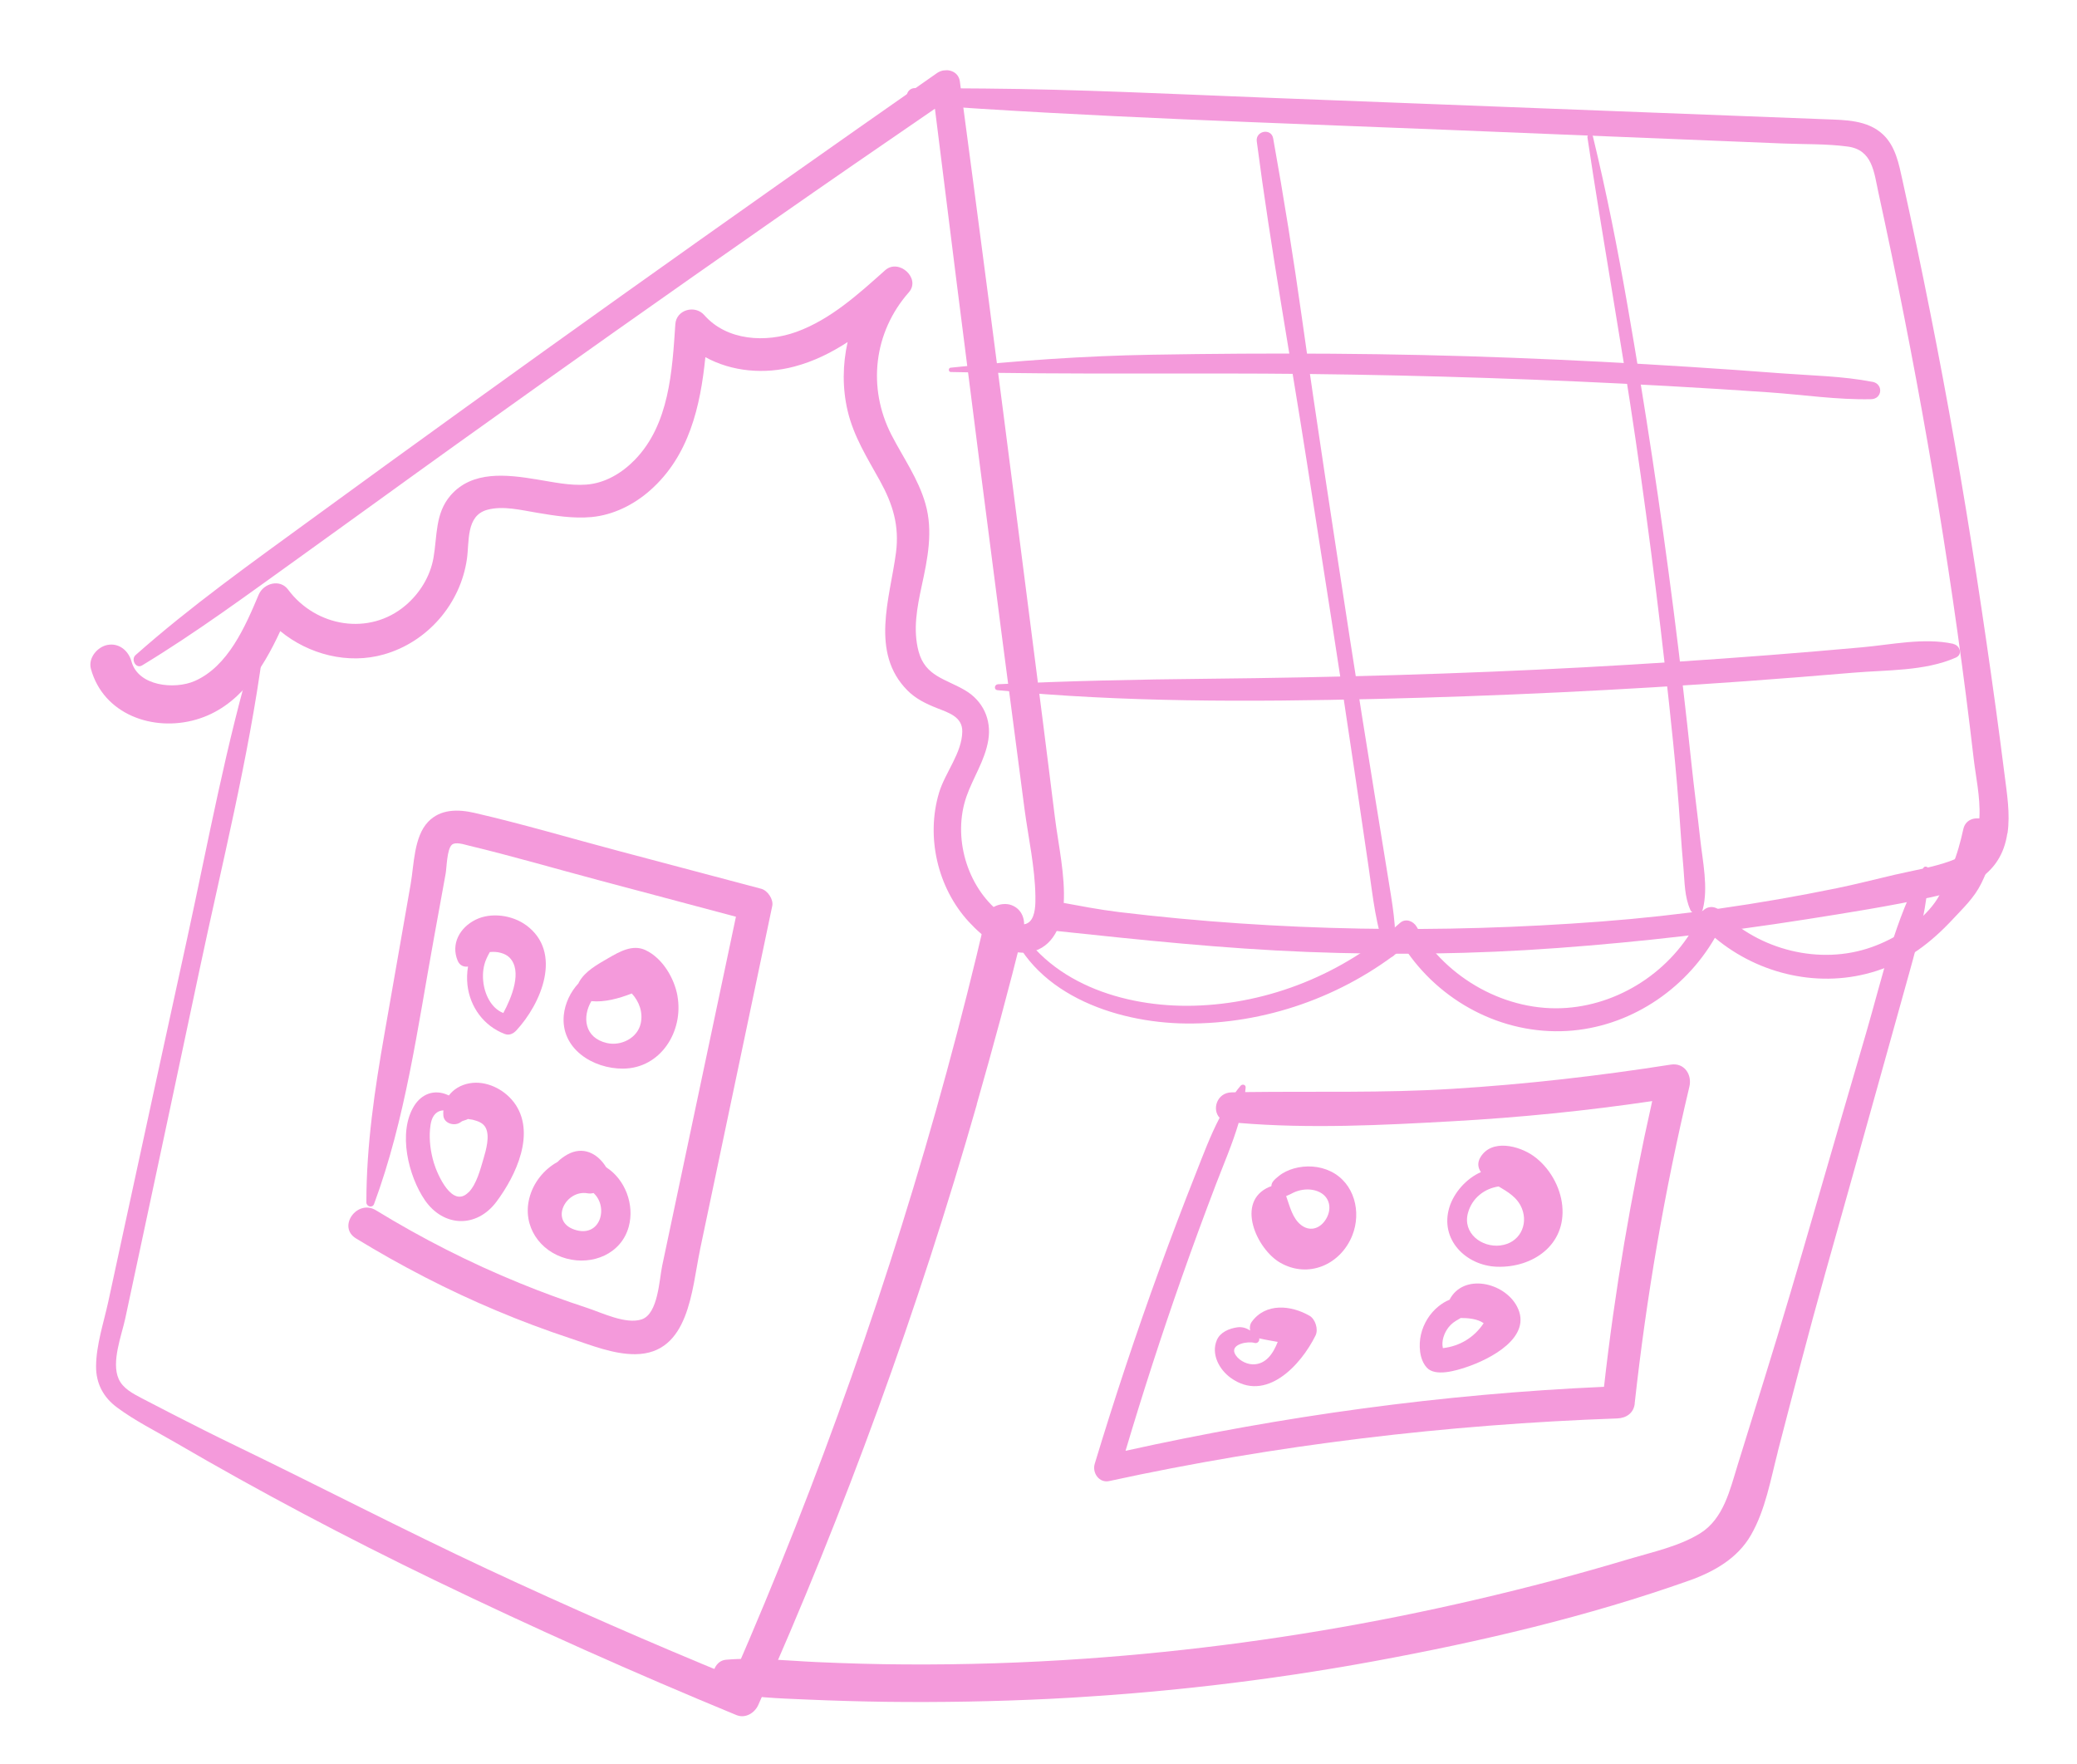 <svg width="126" height="107" viewBox="0 0 126 107" fill="none" xmlns="http://www.w3.org/2000/svg">
<g clip-path="url(#clip0_1_143450)">
<path d="M64.529 54.827C64.631 53.088 64.205 51.269 63.991 49.547C63.741 47.567 63.499 45.586 63.245 43.606C62.742 39.646 62.232 35.69 61.725 31.73C60.581 22.795 59.422 13.866 58.23 4.942C58.141 4.257 57.339 4.086 56.843 4.432C44.071 13.358 31.374 22.39 18.783 31.575C15.199 34.189 11.544 36.792 8.225 39.735C7.925 40.001 8.244 40.589 8.62 40.362C11.916 38.365 15.032 36.059 18.162 33.815C21.35 31.529 24.521 29.219 27.712 26.934C34.091 22.364 40.502 17.836 46.939 13.348C50.187 11.081 53.448 8.832 56.717 6.594C58.474 20.758 60.286 34.911 62.15 49.06C62.38 50.792 62.786 52.602 62.812 54.35C62.819 54.801 62.824 55.559 62.463 55.903C61.95 56.389 61.099 55.698 60.678 55.368C58.641 53.766 57.779 50.759 58.629 48.318C59.034 47.157 59.756 46.12 59.955 44.887C60.157 43.649 59.634 42.515 58.555 41.877C57.368 41.175 56.131 41.026 55.726 39.515C55.374 38.194 55.633 36.856 55.912 35.554C56.27 33.907 56.618 32.23 56.144 30.567C55.711 29.043 54.795 27.767 54.077 26.374C52.61 23.514 53 20.152 55.134 17.731C55.88 16.887 54.524 15.655 53.696 16.393C52.075 17.839 50.397 19.372 48.321 20.128C46.464 20.803 44.098 20.678 42.723 19.112C42.167 18.477 41.03 18.776 40.969 19.664C40.779 22.491 40.608 25.727 38.52 27.883C37.734 28.693 36.708 29.313 35.565 29.395C34.562 29.469 33.536 29.238 32.553 29.079C30.769 28.786 28.656 28.525 27.335 30.049C26.386 31.146 26.532 32.513 26.295 33.846C26.096 34.968 25.463 35.991 24.601 36.723C22.404 38.589 19.156 38.026 17.477 35.763C16.982 35.094 15.983 35.384 15.693 36.071C14.886 37.986 13.839 40.429 11.797 41.314C10.604 41.829 8.395 41.639 7.978 40.128C7.801 39.479 7.232 38.987 6.524 39.119C5.905 39.235 5.335 39.914 5.516 40.574C6.276 43.338 9.293 44.405 11.902 43.647C14.468 42.903 15.928 40.605 17.002 38.28C18.725 39.7 21.119 40.316 23.293 39.694C25.944 38.938 27.94 36.623 28.327 33.895C28.478 32.844 28.263 31.287 29.549 30.926C30.508 30.658 31.631 30.946 32.585 31.103C33.675 31.285 34.768 31.463 35.877 31.364C37.2 31.243 38.461 30.612 39.447 29.737C41.798 27.66 42.488 24.659 42.791 21.664C44.401 22.551 46.384 22.715 48.188 22.234C49.357 21.926 50.423 21.397 51.42 20.749C51.112 22.124 51.099 23.562 51.424 24.932C51.79 26.479 52.614 27.78 53.376 29.155C54.164 30.578 54.567 31.887 54.354 33.525C53.994 36.27 52.765 39.583 55.05 41.88C55.557 42.392 56.181 42.691 56.843 42.953C57.54 43.228 58.385 43.478 58.376 44.367C58.365 45.667 57.332 46.866 56.968 48.08C56.164 50.761 56.871 53.846 58.767 55.908C59.679 56.9 61.077 58.025 62.517 57.744C63.887 57.478 64.447 56.075 64.521 54.824L64.529 54.827Z" fill="#F49ADB"/>
<path d="M121.784 50.549C121.959 49.358 121.747 48.122 121.599 46.941C121.433 45.616 121.256 44.291 121.076 42.967C120.704 40.267 120.314 37.572 119.898 34.878C119.081 29.543 118.145 24.226 117.091 18.932C116.561 16.261 116.001 13.592 115.412 10.933C115.194 9.947 114.997 8.874 114.226 8.152C113.28 7.27 111.931 7.28 110.719 7.233C105.073 7.015 99.427 6.798 93.777 6.58L76.835 5.926C71.137 5.705 65.426 5.416 59.724 5.37C58.321 5.358 56.922 5.349 55.519 5.341C54.892 5.337 54.797 6.277 55.438 6.324C66.224 7.107 77.039 7.439 87.843 7.878C93.273 8.099 98.703 8.319 104.137 8.54C105.479 8.594 106.826 8.65 108.168 8.704C109.466 8.757 110.806 8.717 112.093 8.89C113.59 9.093 113.682 10.427 113.95 11.667C114.223 12.922 114.492 14.181 114.754 15.44C116.853 25.558 118.547 35.762 119.733 46.026C119.969 48.067 120.881 51.273 118.38 52.203C117.284 52.611 116.084 52.794 114.945 53.059C113.77 53.331 112.604 53.636 111.422 53.877C106.69 54.846 101.939 55.532 97.122 55.898C87.388 56.636 77.576 56.491 67.881 55.323C66.685 55.178 65.495 54.946 64.31 54.729C63.219 54.529 63.026 56.359 64.168 56.478C69.197 57.013 74.226 57.544 79.281 57.741C84.352 57.937 89.431 57.879 94.49 57.504C99.523 57.136 104.575 56.549 109.559 55.766C112.08 55.368 114.605 54.971 117.098 54.433C119.36 53.948 121.397 53.101 121.773 50.55L121.784 50.549Z" fill="#F49ADB"/>
<path d="M84.62 57.818C84.741 56.258 84.452 54.758 84.205 53.218C83.947 51.619 83.685 50.02 83.427 48.421C82.899 45.167 82.379 41.917 81.878 38.662C80.889 32.203 79.889 25.745 78.978 19.27C78.467 15.635 77.885 12.004 77.236 8.393C77.12 7.751 76.158 7.93 76.241 8.574C77.086 15.058 78.259 21.486 79.266 27.943C80.273 34.401 81.302 40.853 82.25 47.319C82.508 49.082 82.769 50.845 83.027 52.608C83.291 54.401 83.455 56.215 84.137 57.902C84.234 58.139 84.599 58.062 84.616 57.815L84.62 57.818Z" fill="#F49ADB"/>
<path d="M103.298 55.155C103.64 53.841 103.293 52.252 103.145 50.918C102.978 49.388 102.773 47.863 102.612 46.333C102.284 43.215 101.922 40.104 101.524 36.995C100.734 30.829 99.803 24.68 98.736 18.555C98.135 15.101 97.463 11.685 96.634 8.28C96.583 8.071 96.27 8.125 96.302 8.339C97.212 14.441 98.32 20.508 99.214 26.611C100.108 32.714 100.869 38.837 101.493 44.973C101.671 46.715 101.82 48.456 101.935 50.203C101.989 51.024 102.054 51.844 102.127 52.664C102.201 53.518 102.188 54.396 102.543 55.19C102.678 55.495 103.205 55.508 103.298 55.159L103.298 55.155Z" fill="#F49ADB"/>
<path d="M113.596 23.163C111.786 22.809 109.867 22.782 108.027 22.642C106.22 22.503 104.414 22.376 102.605 22.26C98.987 22.028 95.368 21.841 91.748 21.702C84.453 21.418 77.145 21.391 69.847 21.517C65.771 21.588 61.721 21.873 57.666 22.304C57.518 22.322 57.53 22.563 57.679 22.565C64.915 22.734 72.141 22.602 79.379 22.685C86.623 22.767 93.871 23.011 101.107 23.411C103.173 23.525 105.24 23.654 107.308 23.798C109.358 23.939 111.456 24.26 113.508 24.214C114.194 24.199 114.264 23.291 113.596 23.16L113.596 23.163Z" fill="#F49ADB"/>
<path d="M118.499 39.053C116.701 38.664 114.739 39.107 112.926 39.267C111.072 39.434 109.217 39.59 107.362 39.735C103.599 40.027 99.834 40.275 96.065 40.478C88.484 40.885 80.889 41.093 73.301 41.171C69.037 41.213 64.802 41.302 60.545 41.504C60.322 41.515 60.276 41.839 60.516 41.864C68.132 42.605 75.78 42.576 83.429 42.397C90.936 42.22 98.439 41.856 105.926 41.318C108.094 41.161 110.257 40.988 112.423 40.805C114.451 40.63 116.766 40.72 118.65 39.887C119.085 39.694 118.893 39.147 118.503 39.064L118.499 39.053Z" fill="#F49ADB"/>
<path d="M59.254 66.983C60.251 63.491 61.202 59.987 62.078 56.459C62.237 55.821 62.017 55.145 61.356 54.901C60.798 54.696 59.948 54.983 59.8 55.623C56.87 68.226 52.989 80.6 48.248 92.639C47.046 95.686 45.787 98.709 44.481 101.71C39.471 99.655 34.51 97.485 29.607 95.195C24.459 92.791 19.419 90.171 14.303 87.697C13.017 87.077 11.74 86.433 10.47 85.781C9.848 85.464 9.227 85.143 8.609 84.818C8.075 84.536 7.458 84.225 7.2 83.645C6.741 82.623 7.373 81.014 7.594 79.995C7.899 78.576 8.201 77.153 8.506 75.733C9.71 70.104 10.909 64.471 12.101 58.839C13.455 52.442 15.073 46.036 15.944 39.555C15.984 39.25 15.499 39.137 15.411 39.437C13.709 45.14 12.639 51.041 11.37 56.853C10.083 62.745 8.8 68.637 7.525 74.532C7.208 76.005 6.887 77.478 6.57 78.951C6.295 80.215 5.839 81.563 5.828 82.866C5.819 83.915 6.27 84.759 7.105 85.376C8.199 86.188 9.468 86.818 10.643 87.502C15.762 90.486 20.998 93.254 26.334 95.833C32.366 98.746 38.48 101.478 44.671 104.03C45.216 104.256 45.782 103.909 46.003 103.413C51.271 91.6 55.709 79.421 59.261 66.983L59.254 66.983Z" fill="#F49ADB"/>
<path d="M107.841 88.077C108.788 84.439 109.723 80.798 110.742 77.182C111.875 73.155 113.005 69.128 114.127 65.098C114.703 63.029 115.28 60.965 115.856 58.897C116.42 56.874 116.93 54.881 117.023 52.777C117.03 52.605 116.772 52.473 116.675 52.651C114.943 55.747 114.183 59.316 113.194 62.703C112.171 66.201 111.152 69.701 110.14 73.202C109.129 76.702 108.106 80.195 107.022 83.678C106.484 85.415 105.942 87.157 105.404 88.894C104.946 90.376 104.557 92.122 103.146 93.003C101.881 93.791 100.281 94.132 98.869 94.553C97.333 95.013 95.788 95.451 94.237 95.862C91.136 96.682 88.007 97.411 84.863 98.043C78.572 99.305 72.199 100.165 65.795 100.613C62.175 100.866 58.546 100.982 54.92 100.959C53.125 100.951 51.335 100.897 49.543 100.817C47.711 100.736 45.88 100.517 44.048 100.675C43.098 100.756 42.945 102.341 43.885 102.571C45.546 102.976 47.23 103.015 48.936 103.089C50.54 103.159 52.144 103.206 53.749 103.227C57.059 103.267 60.364 103.21 63.669 103.048C70.267 102.718 76.845 101.96 83.346 100.767C89.794 99.581 96.307 98.062 102.495 95.864C103.985 95.332 105.413 94.522 106.222 93.11C107.099 91.585 107.408 89.766 107.845 88.08L107.841 88.077Z" fill="#F49ADB"/>
<path d="M42.46 75.83C43.147 72.56 43.835 69.293 44.522 66.024C45.297 62.334 46.072 58.644 46.848 54.954C46.933 54.552 46.57 54.017 46.182 53.911C43.286 53.143 40.386 52.375 37.49 51.606C34.593 50.838 31.702 49.979 28.779 49.306C27.794 49.08 26.719 49.065 25.972 49.849C25.107 50.753 25.118 52.451 24.915 53.614C24.387 56.638 23.855 59.663 23.327 62.687C22.73 66.089 22.226 69.47 22.226 72.93C22.225 73.191 22.593 73.297 22.692 73.033C24.601 67.869 25.33 62.353 26.314 56.959C26.555 55.633 26.796 54.307 27.037 52.981C27.099 52.63 27.111 51.513 27.411 51.243C27.633 51.046 28.159 51.224 28.413 51.286C31.066 51.921 33.694 52.692 36.328 53.392C39.099 54.131 41.87 54.867 44.645 55.606C43.465 61.185 42.288 66.764 41.108 72.343C40.795 73.819 40.485 75.295 40.172 76.772C39.993 77.619 39.925 79.695 38.929 80.029C37.973 80.35 36.508 79.625 35.627 79.336C34.251 78.886 32.891 78.389 31.549 77.84C28.517 76.606 25.6 75.122 22.81 73.414C21.667 72.713 20.448 74.416 21.594 75.117C24.322 76.785 27.168 78.259 30.118 79.498C31.595 80.121 33.097 80.682 34.619 81.187C35.858 81.598 37.215 82.15 38.538 82.142C41.811 82.116 41.958 78.236 42.464 75.826L42.46 75.83Z" fill="#F49ADB"/>
<path d="M31.916 56.12C31.086 55.51 29.797 55.319 28.851 55.788C27.894 56.261 27.337 57.257 27.766 58.278C27.889 58.568 28.146 58.667 28.393 58.628C28.328 58.998 28.319 59.376 28.358 59.747C28.51 61.084 29.354 62.238 30.62 62.718C30.896 62.823 31.141 62.699 31.326 62.5C32.827 60.882 34.162 57.767 31.916 56.116L31.916 56.12ZM29.311 59.482C29.27 59.03 29.325 58.56 29.514 58.144C29.562 58.036 29.631 57.894 29.715 57.75C30.152 57.695 30.648 57.819 30.908 58.082C31.703 58.884 31.048 60.495 30.533 61.447C29.779 61.15 29.382 60.276 29.311 59.482Z" fill="#F49ADB"/>
<path d="M41.102 60.423C40.907 59.327 40.189 58.113 39.154 57.629C38.377 57.266 37.579 57.725 36.897 58.121C36.261 58.491 35.504 58.899 35.134 59.558C35.117 59.585 35.104 59.616 35.091 59.647C34.604 60.171 34.276 60.861 34.203 61.568C33.998 63.611 35.974 64.836 37.804 64.82C40.089 64.8 41.477 62.548 41.098 60.419L41.102 60.423ZM36.822 63.269C35.44 62.956 35.318 61.669 35.875 60.726C36.678 60.807 37.542 60.564 38.328 60.262C38.77 60.744 39.018 61.396 38.869 62.078C38.674 62.968 37.677 63.462 36.822 63.269Z" fill="#F49ADB"/>
<path d="M31.16 66.844C30.557 66.055 29.478 65.529 28.479 65.71C27.952 65.805 27.514 66.069 27.23 66.449C27.203 66.436 27.176 66.423 27.145 66.41C26.342 66.06 25.575 66.353 25.123 67.081C24.121 68.692 24.777 71.347 25.779 72.804C26.905 74.432 28.905 74.509 30.112 72.899C31.302 71.313 32.56 68.67 31.16 66.84L31.16 66.844ZM28.425 72.316C27.44 73.329 26.527 71.236 26.316 70.525C26.124 69.881 26.029 69.178 26.086 68.507C26.117 68.139 26.186 67.701 26.514 67.474C26.621 67.4 26.76 67.357 26.898 67.352C26.889 67.45 26.888 67.55 26.895 67.658C26.929 68.171 27.615 68.342 27.969 68.05C28.079 67.961 28.28 67.952 28.379 67.874C28.477 67.897 28.589 67.898 28.68 67.921C28.999 68.005 29.312 68.108 29.466 68.411C29.727 68.92 29.484 69.761 29.335 70.271C29.143 70.922 28.915 71.821 28.433 72.319L28.425 72.316Z" fill="#F49ADB"/>
<path d="M38.141 74.412C38.508 73.074 37.925 71.534 36.769 70.8C36.769 70.793 36.765 70.789 36.761 70.782C36.227 69.929 35.338 69.51 34.407 70.037C34.188 70.164 33.984 70.308 33.824 70.479C32.989 70.937 32.338 71.752 32.106 72.701C31.694 74.378 32.742 75.91 34.374 76.343C35.943 76.763 37.687 76.062 38.141 74.412ZM34.837 74.581C33.321 74.058 34.326 72.148 35.643 72.382C35.767 72.404 35.89 72.396 36.007 72.365C36.944 73.222 36.416 75.127 34.837 74.581Z" fill="#F49ADB"/>
<path d="M99.166 85.136C99.878 78.67 100.977 72.245 102.485 65.917C102.66 65.185 102.179 64.448 101.36 64.576C96.963 65.265 92.543 65.773 88.1 66.046C83.907 66.308 79.729 66.187 75.537 66.243C75.55 66.153 75.559 66.059 75.567 65.969C75.582 65.792 75.366 65.736 75.262 65.858C75.151 65.985 75.048 66.118 74.949 66.256C74.87 66.257 74.788 66.259 74.71 66.26C73.82 66.278 73.511 67.302 73.987 67.801C73.421 68.887 72.984 70.061 72.54 71.188C71.775 73.115 71.041 75.052 70.334 76.999C68.916 80.891 67.612 84.825 66.411 88.79C66.246 89.334 66.675 89.97 67.289 89.837C77.394 87.637 87.781 86.404 98.111 86.038C98.654 86.017 99.104 85.719 99.171 85.139L99.166 85.136ZM88.151 68.01C92.195 67.785 96.226 67.381 100.23 66.789C98.943 72.51 97.962 78.292 97.306 84.12C87.507 84.556 77.852 85.883 68.28 88.002C69.331 84.473 70.465 80.969 71.687 77.496C72.356 75.593 73.055 73.695 73.774 71.812C74.239 70.598 74.77 69.373 75.142 68.113C79.44 68.475 83.86 68.251 88.151 68.01Z" fill="#F49ADB"/>
<path d="M80.725 71.052C80.035 70.717 79.223 70.669 78.487 70.878C78.15 70.975 77.835 71.123 77.563 71.346C77.442 71.443 77.287 71.569 77.202 71.702C77.148 71.791 77.128 71.875 77.122 71.957C77.085 71.967 77.049 71.977 77.012 71.99C74.922 72.875 76.231 75.767 77.662 76.591C79.375 77.575 81.332 76.704 82.036 74.937C82.603 73.518 82.166 71.752 80.725 71.052ZM80.367 74.058C80.004 74.555 79.436 74.694 78.937 74.312C78.406 73.907 78.246 73.171 78.023 72.551C78.135 72.502 78.229 72.463 78.258 72.446C78.406 72.365 78.572 72.287 78.733 72.239C79.113 72.121 79.541 72.111 79.92 72.254C80.719 72.556 80.846 73.399 80.367 74.058Z" fill="#F49ADB"/>
<path d="M94.774 73.139C94.659 71.971 93.99 70.809 93.039 70.125C92.158 69.493 90.485 69.066 89.81 70.196C89.625 70.503 89.641 70.808 89.839 71.097C88.951 71.484 88.191 72.352 87.922 73.243C87.334 75.189 88.93 76.774 90.818 76.837C92.989 76.906 95.005 75.516 94.774 73.139ZM91.027 75.546C89.873 75.686 88.714 74.792 89.055 73.567C89.305 72.663 90.058 72.091 90.915 71.967C91.477 72.299 92.063 72.638 92.327 73.307C92.73 74.322 92.159 75.408 91.027 75.543L91.027 75.546Z" fill="#F49ADB"/>
<path d="M79.436 79.807C78.312 79.164 76.777 79.015 75.933 80.183C75.827 80.328 75.799 80.524 75.84 80.704C75.611 80.559 75.366 80.47 75.052 80.513C74.572 80.582 74.031 80.805 73.826 81.27C73.45 82.127 73.96 83.071 74.661 83.577C76.791 85.113 78.915 82.816 79.806 81.007C79.991 80.636 79.797 80.011 79.432 79.803L79.436 79.807ZM75.983 82.755C75.576 82.748 75.061 82.465 74.898 82.076C74.671 81.524 75.714 81.339 76.095 81.456C76.289 81.514 76.43 81.337 76.386 81.18C76.758 81.267 77.138 81.328 77.512 81.396C77.231 82.113 76.79 82.776 75.979 82.759L75.983 82.755Z" fill="#F49ADB"/>
<path d="M92.024 79.239C91.248 77.771 88.773 77.218 87.936 78.837C87.703 78.93 87.481 79.068 87.286 79.223C86.744 79.65 86.356 80.28 86.202 80.947C86.057 81.573 86.093 82.451 86.559 82.958C87.073 83.521 88.342 83.135 88.955 82.927C90.403 82.444 93.012 81.104 92.024 79.239ZM87.532 81.774C87.43 81.344 87.613 80.847 87.874 80.513C88.053 80.281 88.257 80.148 88.509 80.008C88.549 79.987 88.581 79.966 88.617 79.945C89.064 79.945 89.635 79.997 90.006 80.26C89.44 81.119 88.565 81.654 87.536 81.774L87.532 81.774Z" fill="#F49ADB"/>
<path d="M121.061 50.72C121.19 49.618 119.355 49.164 119.104 50.292C118.932 51.069 118.725 51.844 118.412 52.574C118.111 53.273 117.834 54.108 117.39 54.727C116.492 55.981 114.981 56.939 113.552 57.447C110.411 58.568 106.702 57.63 104.383 55.27C103.983 54.864 103.386 54.963 103.148 55.482C101.703 58.638 98.509 60.879 95.046 61.136C91.409 61.41 87.742 59.356 85.939 56.212C85.737 55.864 85.266 55.682 84.928 55.984C81.501 59.05 77.019 60.887 72.41 61.004C68.187 61.11 63.442 59.62 61.424 55.587C61.33 55.403 60.992 55.485 61.058 55.701C62.441 60.227 67.615 62.04 71.951 62.083C76.739 62.129 81.456 60.464 85.182 57.471C87.326 60.742 91.114 62.765 95.067 62.535C98.798 62.319 102.186 60.084 104.034 56.883C106.719 59.133 110.459 59.983 113.841 58.891C115.689 58.295 117.152 57.169 118.458 55.766C119.113 55.062 119.759 54.459 120.191 53.591C120.645 52.677 120.944 51.724 121.064 50.708L121.061 50.72Z" fill="#F49ADB"/>
</g>
<defs>
<clipPath id="clip0_1_143450">
<rect width="118" height="99" fill="white" transform="translate(0.875 7.984) rotate(-3.767)"/>
</clipPath>
</defs>
</svg>

